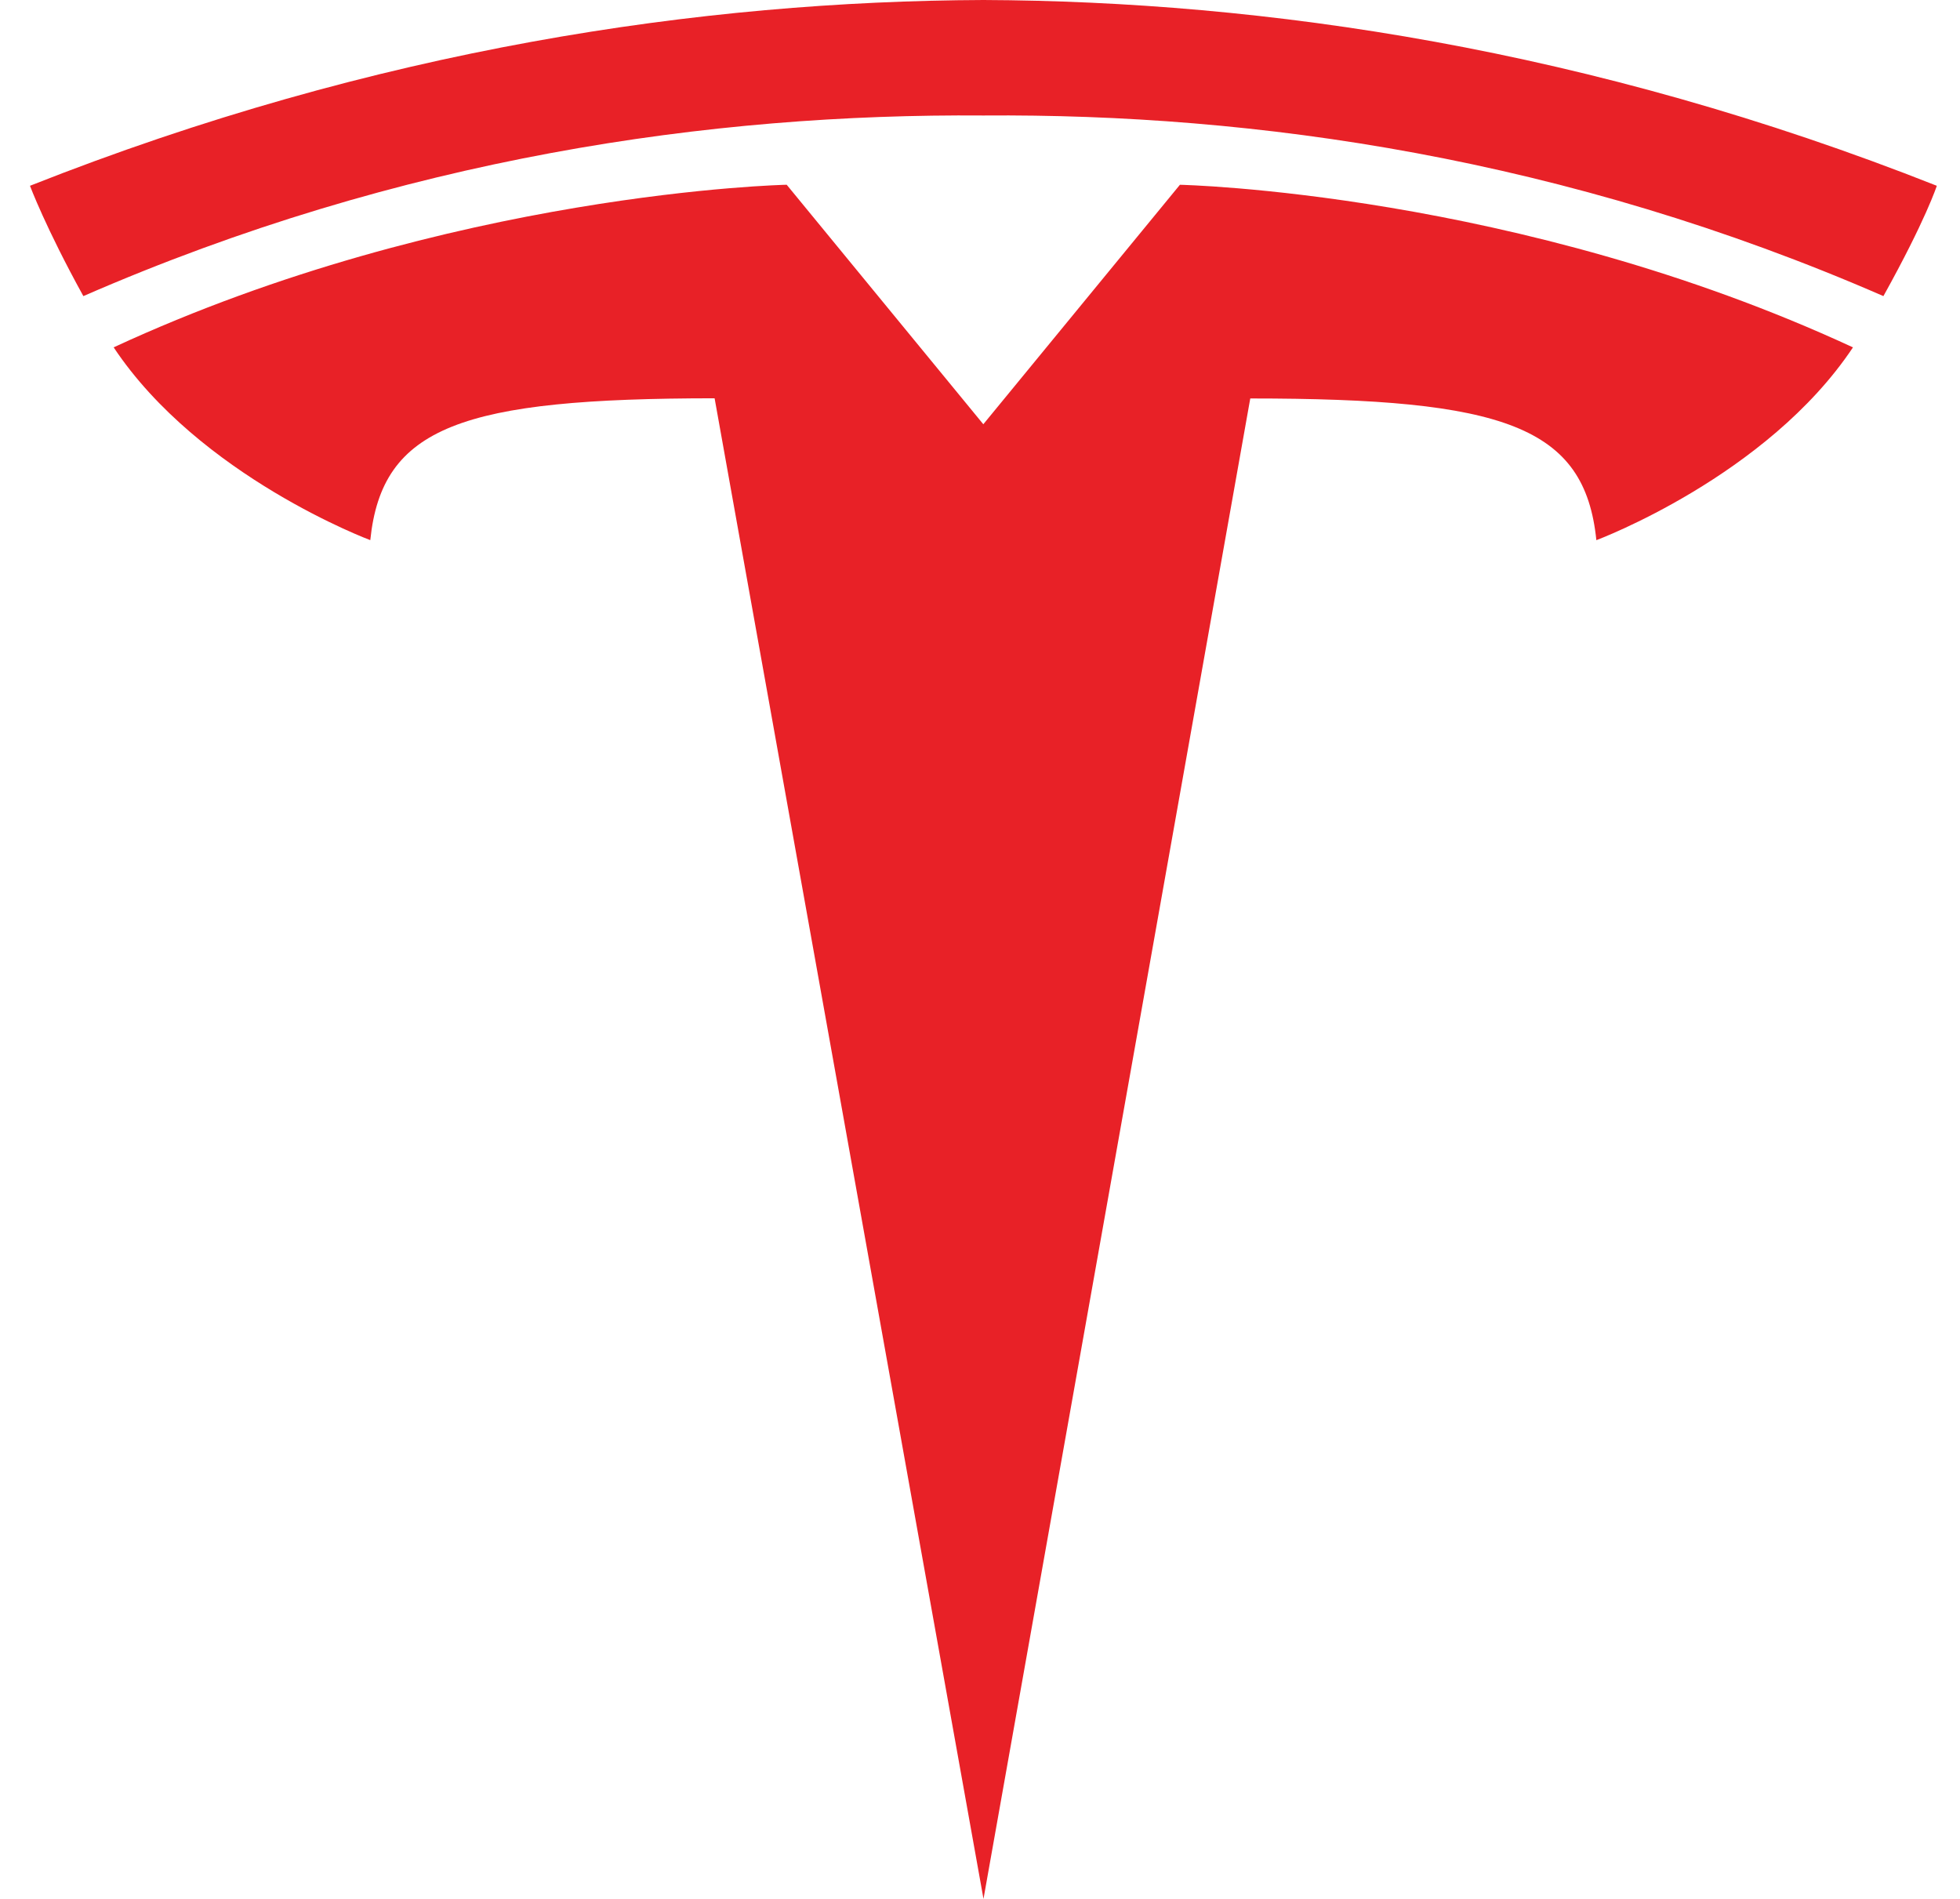 <svg width="64" height="62" viewBox="0 0 64 62" fill="none" xmlns="http://www.w3.org/2000/svg">
<g clip-path="url(#clip0_372_1288)">
<path d="M32.114 62L40.825 13.01C49.127 13.01 51.747 13.921 52.126 17.637C52.126 17.637 57.696 15.56 60.505 11.342C49.543 6.262 38.528 6.033 38.528 6.033L32.101 13.861L32.115 13.86L25.688 6.032C25.688 6.032 14.674 6.262 3.711 11.341C6.518 15.559 12.091 17.636 12.091 17.636C12.472 13.92 15.087 13.009 23.334 13.004L32.114 62ZM32.111 3.771C40.972 3.704 51.116 5.142 61.499 9.668C62.887 7.171 63.243 6.066 63.243 6.066C51.893 1.575 41.264 0.039 32.111 0C22.956 0.039 12.327 1.575 0.979 6.066C0.979 6.066 1.485 7.426 2.722 9.668C13.104 5.142 23.247 3.704 32.111 3.771Z" fill="#E82127"/>
</g>
<defs>
<clipPath id="clip0_372_1288">
<rect width="62.264" height="62" fill="white" transform="translate(0.979)"/>
</clipPath>
</defs>
</svg>
